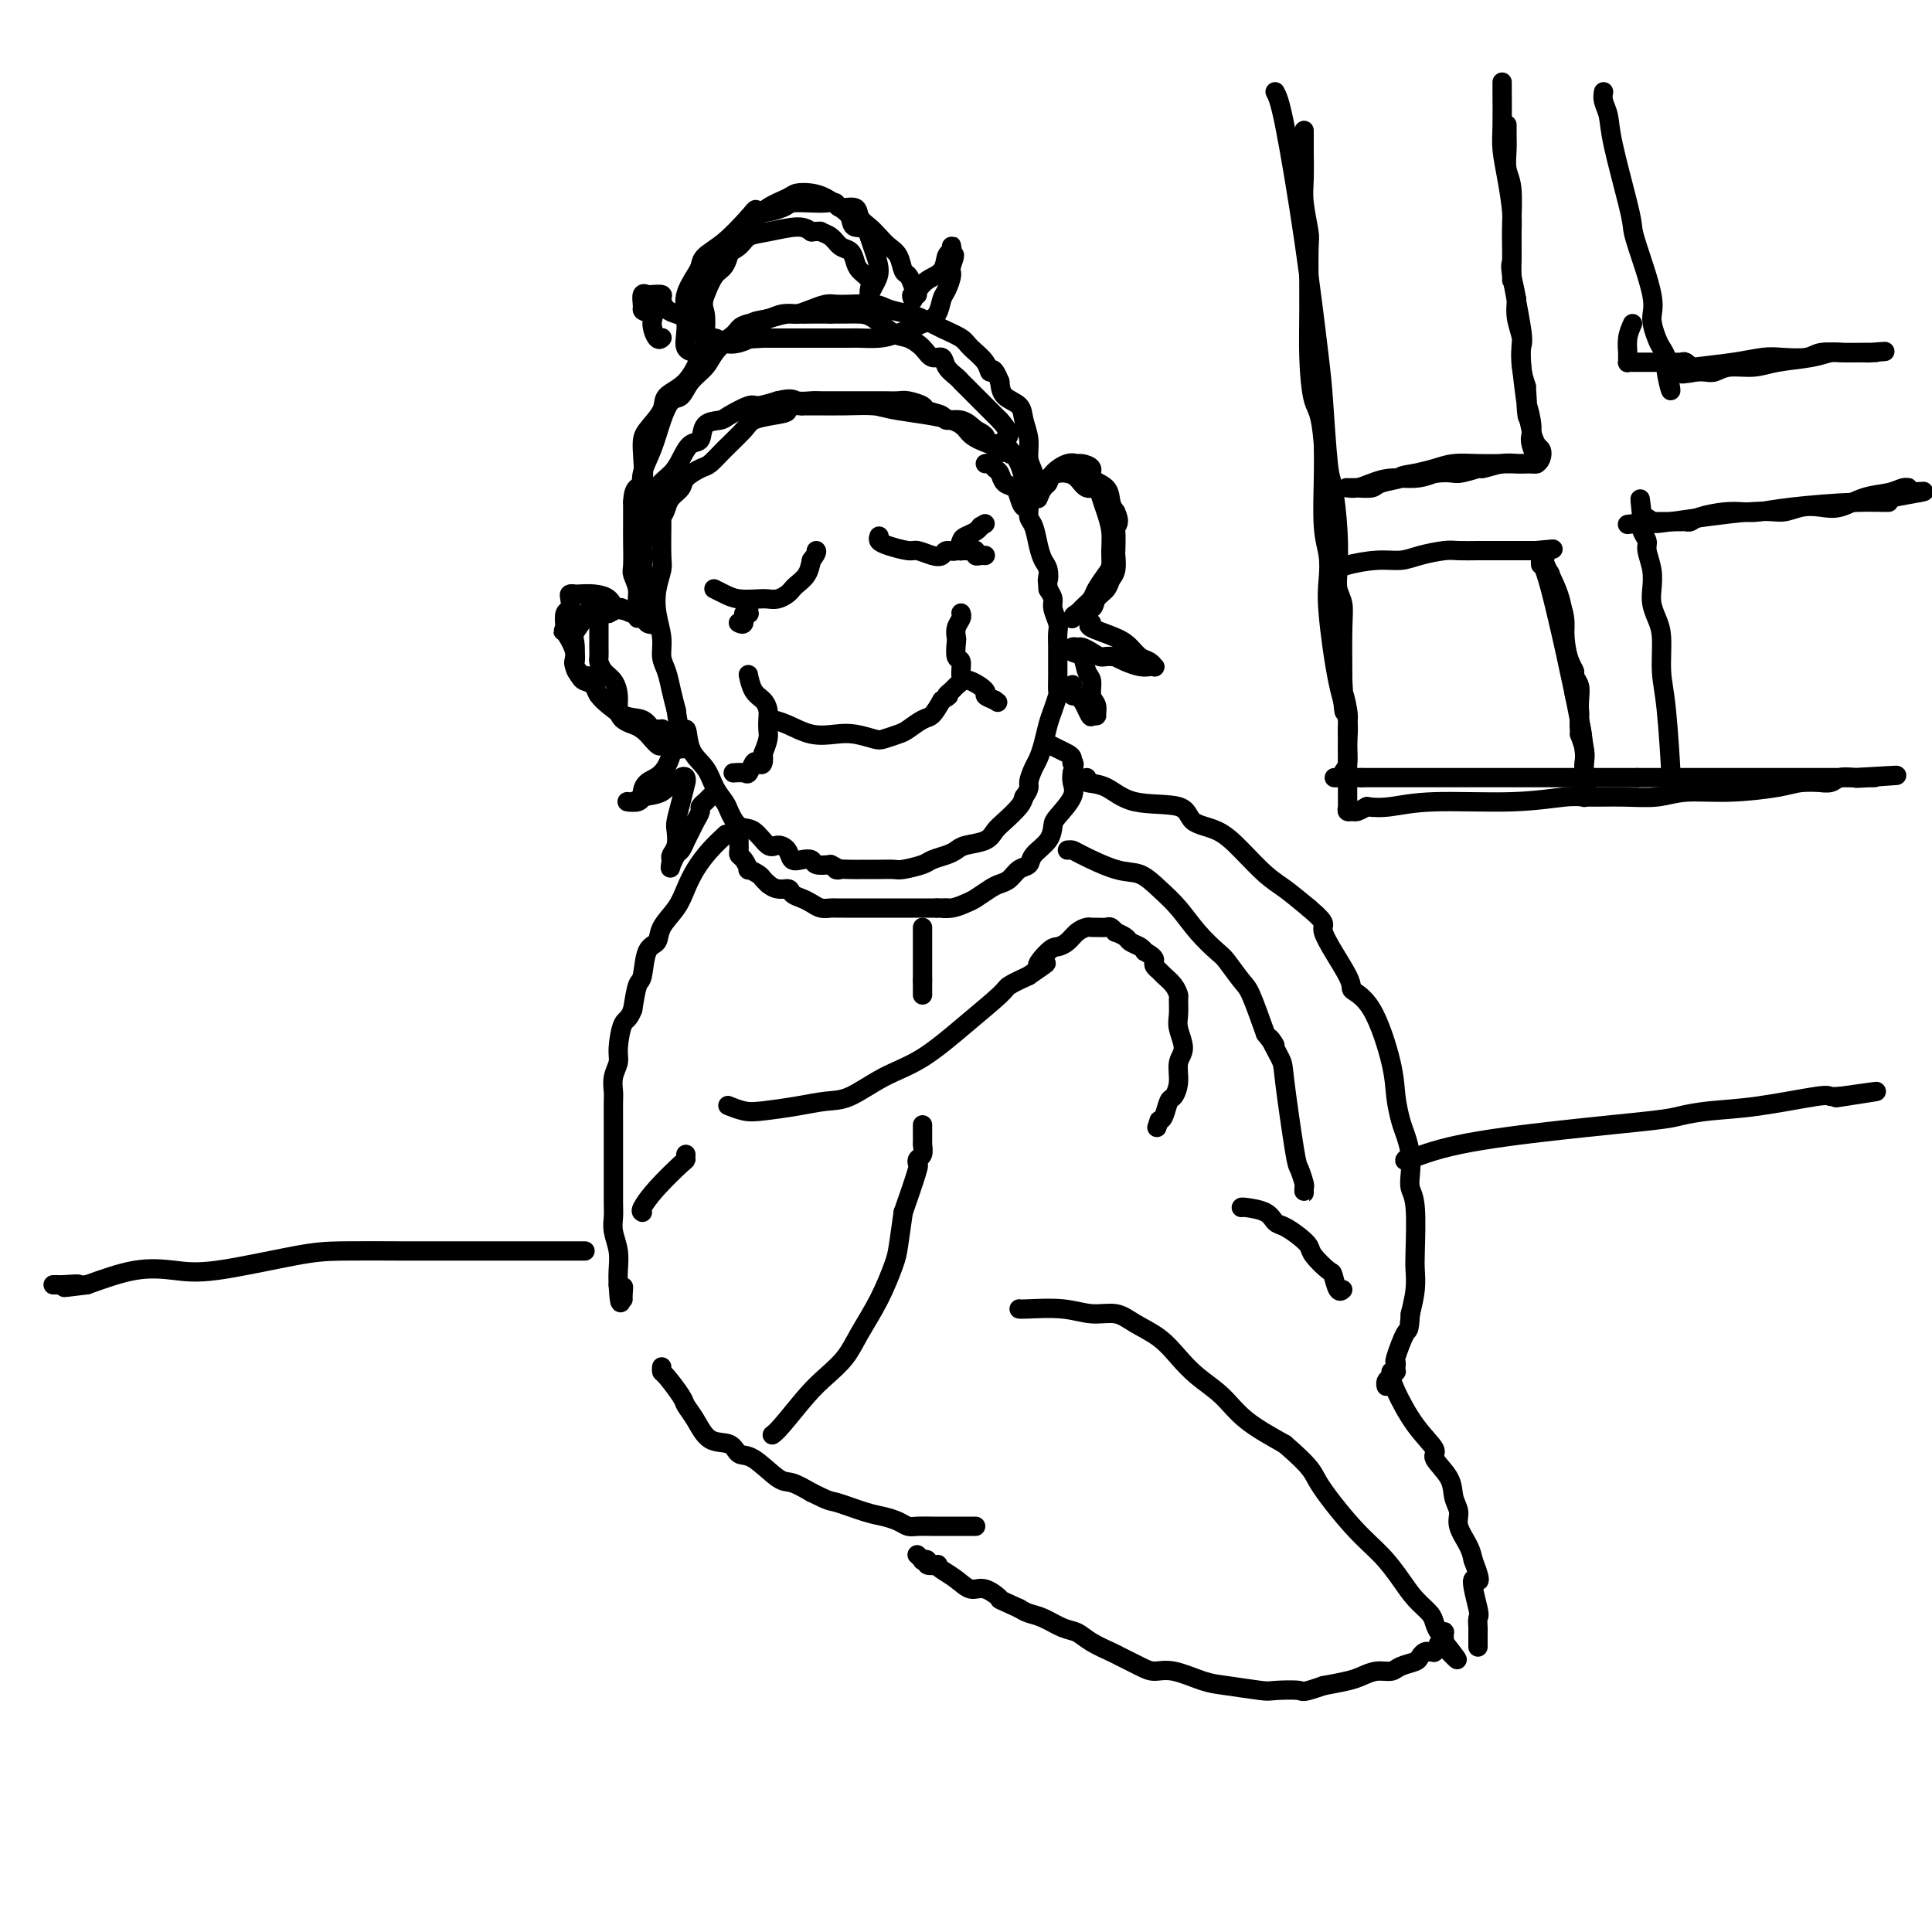 <svg viewBox='0 0 400 400' version='1.1' xmlns='http://www.w3.org/2000/svg' xmlns:xlink='http://www.w3.org/1999/xlink'><g fill='none' stroke='rgb(0,0,0)' stroke-width='4' stroke-linecap='round' stroke-linejoin='round'><path d='M137,107c-0.002,-0.062 -0.004,-0.125 0,0c0.004,0.125 0.014,0.437 0,2c-0.014,1.563 -0.052,4.378 0,6c0.052,1.622 0.195,2.051 0,3c-0.195,0.949 -0.729,2.416 -1,4c-0.271,1.584 -0.280,3.284 0,5c0.280,1.716 0.848,3.449 1,5c0.152,1.551 -0.114,2.921 0,4c0.114,1.079 0.608,1.867 1,3c0.392,1.133 0.684,2.609 1,4c0.316,1.391 0.658,2.695 1,4'/><path d='M140,147c0.899,6.902 1.645,4.157 2,4c0.355,-0.157 0.318,2.274 1,4c0.682,1.726 2.083,2.747 3,4c0.917,1.253 1.351,2.739 2,4c0.649,1.261 1.515,2.297 2,3c0.485,0.703 0.591,1.074 1,2c0.409,0.926 1.122,2.408 2,3c0.878,0.592 1.922,0.296 3,1c1.078,0.704 2.189,2.410 3,3c0.811,0.590 1.321,0.066 2,0c0.679,-0.066 1.528,0.326 2,1c0.472,0.674 0.566,1.631 1,2c0.434,0.369 1.209,0.150 2,0c0.791,-0.150 1.598,-0.233 2,0c0.402,0.233 0.401,0.781 1,1c0.599,0.219 1.800,0.110 3,0'/><path d='M172,179c3.023,1.464 1.079,1.124 1,1c-0.079,-0.124 1.706,-0.032 3,0c1.294,0.032 2.098,0.006 3,0c0.902,-0.006 1.903,0.010 3,0c1.097,-0.010 2.289,-0.044 3,0c0.711,0.044 0.939,0.167 2,0c1.061,-0.167 2.954,-0.622 4,-1c1.046,-0.378 1.246,-0.678 2,-1c0.754,-0.322 2.061,-0.667 3,-1c0.939,-0.333 1.510,-0.654 2,-1c0.490,-0.346 0.898,-0.715 2,-1c1.102,-0.285 2.897,-0.485 4,-1c1.103,-0.515 1.512,-1.344 2,-2c0.488,-0.656 1.054,-1.138 2,-2c0.946,-0.862 2.270,-2.103 3,-3c0.730,-0.897 0.865,-1.448 1,-2'/><path d='M212,165c1.416,-1.913 0.957,-2.196 1,-3c0.043,-0.804 0.589,-2.129 1,-3c0.411,-0.871 0.688,-1.288 1,-2c0.312,-0.712 0.658,-1.719 1,-3c0.342,-1.281 0.680,-2.835 1,-4c0.320,-1.165 0.622,-1.939 1,-3c0.378,-1.061 0.834,-2.408 1,-3c0.166,-0.592 0.044,-0.428 0,-1c-0.044,-0.572 -0.011,-1.881 0,-3c0.011,-1.119 -0.001,-2.047 0,-3c0.001,-0.953 0.015,-1.932 0,-3c-0.015,-1.068 -0.059,-2.225 0,-3c0.059,-0.775 0.222,-1.166 0,-2c-0.222,-0.834 -0.829,-2.109 -1,-3c-0.171,-0.891 0.094,-1.397 0,-2c-0.094,-0.603 -0.547,-1.301 -1,-2'/><path d='M217,122c-0.322,-3.759 -0.128,-2.155 0,-2c0.128,0.155 0.188,-1.137 0,-2c-0.188,-0.863 -0.624,-1.297 -1,-2c-0.376,-0.703 -0.692,-1.675 -1,-3c-0.308,-1.325 -0.608,-3.002 -1,-4c-0.392,-0.998 -0.878,-1.318 -1,-2c-0.122,-0.682 0.118,-1.726 0,-2c-0.118,-0.274 -0.595,0.221 -1,0c-0.405,-0.221 -0.739,-1.158 -1,-2c-0.261,-0.842 -0.451,-1.588 -1,-2c-0.549,-0.412 -1.457,-0.489 -2,-1c-0.543,-0.511 -0.720,-1.457 -1,-2c-0.280,-0.543 -0.663,-0.681 -1,-1c-0.337,-0.319 -0.629,-0.817 -1,-1c-0.371,-0.183 -0.820,-0.052 -1,0c-0.180,0.052 -0.090,0.026 0,0'/><path d='M135,104c-0.035,0.267 -0.070,0.533 0,0c0.070,-0.533 0.247,-1.867 1,-3c0.753,-1.133 2.084,-2.065 3,-3c0.916,-0.935 1.419,-1.872 2,-3c0.581,-1.128 1.242,-2.448 2,-3c0.758,-0.552 1.615,-0.338 2,-1c0.385,-0.662 0.300,-2.201 1,-3c0.700,-0.799 2.185,-0.858 3,-1c0.815,-0.142 0.961,-0.368 2,-1c1.039,-0.632 2.972,-1.670 4,-2c1.028,-0.330 1.151,0.049 2,0c0.849,-0.049 2.425,-0.524 4,-1'/><path d='M161,83c3.065,-0.774 3.229,-0.207 4,0c0.771,0.207 2.149,0.056 3,0c0.851,-0.056 1.177,-0.015 2,0c0.823,0.015 2.145,0.004 3,0c0.855,-0.004 1.244,-0.001 2,0c0.756,0.001 1.878,-0.001 3,0c1.122,0.001 2.245,0.003 3,0c0.755,-0.003 1.142,-0.012 2,0c0.858,0.012 2.188,0.044 3,0c0.812,-0.044 1.105,-0.165 2,0c0.895,0.165 2.392,0.617 3,1c0.608,0.383 0.326,0.696 1,1c0.674,0.304 2.304,0.597 3,1c0.696,0.403 0.457,0.916 1,1c0.543,0.084 1.870,-0.262 3,0c1.130,0.262 2.065,1.131 3,2'/><path d='M202,89c2.818,1.331 1.863,1.660 2,2c0.137,0.340 1.368,0.691 2,1c0.632,0.309 0.667,0.575 1,1c0.333,0.425 0.964,1.008 1,1c0.036,-0.008 -0.522,-0.607 -1,-1c-0.478,-0.393 -0.877,-0.578 -2,-1c-1.123,-0.422 -2.969,-1.080 -4,-2c-1.031,-0.920 -1.245,-2.103 -4,-3c-2.755,-0.897 -8.050,-1.508 -11,-2c-2.950,-0.492 -3.554,-0.864 -5,-1c-1.446,-0.136 -3.736,-0.037 -6,0c-2.264,0.037 -4.504,0.010 -6,0c-1.496,-0.010 -2.248,-0.005 -3,0'/><path d='M166,84c-5.353,-0.287 -3.237,0.496 -3,1c0.237,0.504 -1.407,0.731 -3,1c-1.593,0.269 -3.135,0.582 -4,1c-0.865,0.418 -1.051,0.941 -2,2c-0.949,1.059 -2.659,2.654 -4,4c-1.341,1.346 -2.314,2.444 -3,3c-0.686,0.556 -1.087,0.572 -2,1c-0.913,0.428 -2.338,1.270 -3,2c-0.662,0.730 -0.561,1.348 -1,2c-0.439,0.652 -1.417,1.338 -2,2c-0.583,0.662 -0.769,1.300 -1,2c-0.231,0.700 -0.507,1.461 -1,2c-0.493,0.539 -1.204,0.856 -2,2c-0.796,1.144 -1.676,3.116 -2,4c-0.324,0.884 -0.093,0.681 0,1c0.093,0.319 0.046,1.159 0,2'/><path d='M133,116c-1.392,3.064 -0.373,2.225 0,2c0.373,-0.225 0.100,0.164 0,1c-0.100,0.836 -0.026,2.120 0,3c0.026,0.880 0.003,1.355 0,2c-0.003,0.645 0.014,1.460 0,2c-0.014,0.540 -0.060,0.803 0,1c0.060,0.197 0.226,0.326 0,0c-0.226,-0.326 -0.845,-1.108 -1,-2c-0.155,-0.892 0.155,-1.893 0,-3c-0.155,-1.107 -0.773,-2.319 -1,-3c-0.227,-0.681 -0.061,-0.832 0,-2c0.061,-1.168 0.016,-3.353 0,-5c-0.016,-1.647 -0.005,-2.756 0,-4c0.005,-1.244 0.002,-2.622 0,-4'/><path d='M131,104c0.147,-3.935 1.514,-2.773 2,-4c0.486,-1.227 0.090,-4.843 0,-7c-0.090,-2.157 0.126,-2.854 1,-4c0.874,-1.146 2.406,-2.740 3,-4c0.594,-1.260 0.249,-2.186 1,-3c0.751,-0.814 2.596,-1.517 4,-3c1.404,-1.483 2.366,-3.745 3,-5c0.634,-1.255 0.939,-1.502 2,-2c1.061,-0.498 2.878,-1.248 4,-2c1.122,-0.752 1.550,-1.508 2,-2c0.450,-0.492 0.924,-0.720 2,-1c1.076,-0.280 2.755,-0.611 4,-1c1.245,-0.389 2.055,-0.836 3,-1c0.945,-0.164 2.024,-0.044 3,0c0.976,0.044 1.850,0.013 3,0c1.150,-0.013 2.575,-0.006 4,0'/><path d='M172,65c2.078,0.004 2.275,0.014 3,0c0.725,-0.014 1.980,-0.051 3,0c1.020,0.051 1.806,0.190 3,1c1.194,0.810 2.796,2.293 4,3c1.204,0.707 2.009,0.640 3,1c0.991,0.360 2.167,1.147 3,2c0.833,0.853 1.323,1.773 2,2c0.677,0.227 1.542,-0.239 2,0c0.458,0.239 0.508,1.181 1,2c0.492,0.819 1.426,1.514 2,2c0.574,0.486 0.787,0.763 1,1c0.213,0.237 0.427,0.434 1,1c0.573,0.566 1.504,1.502 2,2c0.496,0.498 0.557,0.557 1,1c0.443,0.443 1.270,1.269 2,2c0.730,0.731 1.365,1.365 2,2'/><path d='M207,87c3.134,3.453 1.471,3.584 1,4c-0.471,0.416 0.252,1.117 1,2c0.748,0.883 1.521,1.950 2,3c0.479,1.050 0.663,2.085 1,3c0.337,0.915 0.826,1.712 1,2c0.174,0.288 0.034,0.068 0,0c-0.034,-0.068 0.040,0.016 0,0c-0.040,-0.016 -0.192,-0.131 0,0c0.192,0.131 0.727,0.510 1,0c0.273,-0.510 0.282,-1.908 0,-3c-0.282,-1.092 -0.857,-1.877 -1,-3c-0.143,-1.123 0.144,-2.583 0,-4c-0.144,-1.417 -0.719,-2.792 -1,-4c-0.281,-1.208 -0.268,-2.248 -1,-3c-0.732,-0.752 -2.209,-1.215 -3,-2c-0.791,-0.785 -0.895,-1.893 -1,-3'/><path d='M207,79c-1.519,-3.777 -1.816,-2.219 -2,-2c-0.184,0.219 -0.255,-0.901 -1,-2c-0.745,-1.099 -2.165,-2.178 -3,-3c-0.835,-0.822 -1.084,-1.386 -2,-2c-0.916,-0.614 -2.497,-1.279 -4,-2c-1.503,-0.721 -2.927,-1.500 -4,-2c-1.073,-0.500 -1.796,-0.722 -3,-1c-1.204,-0.278 -2.888,-0.611 -4,-1c-1.112,-0.389 -1.651,-0.834 -3,-1c-1.349,-0.166 -3.506,-0.055 -5,0c-1.494,0.055 -2.324,0.052 -3,0c-0.676,-0.052 -1.198,-0.155 -2,0c-0.802,0.155 -1.885,0.567 -3,1c-1.115,0.433 -2.262,0.886 -3,1c-0.738,0.114 -1.068,-0.110 -2,0c-0.932,0.110 -2.466,0.555 -4,1'/><path d='M159,66c-3.999,0.652 -2.996,0.783 -3,1c-0.004,0.217 -1.016,0.522 -2,1c-0.984,0.478 -1.940,1.130 -3,2c-1.060,0.870 -2.223,1.957 -3,3c-0.777,1.043 -1.167,2.041 -2,3c-0.833,0.959 -2.110,1.879 -3,3c-0.890,1.121 -1.395,2.442 -2,3c-0.605,0.558 -1.311,0.353 -2,1c-0.689,0.647 -1.362,2.147 -2,4c-0.638,1.853 -1.243,4.060 -2,6c-0.757,1.940 -1.667,3.614 -2,5c-0.333,1.386 -0.089,2.485 0,3c0.089,0.515 0.024,0.446 0,1c-0.024,0.554 -0.007,1.730 0,3c0.007,1.270 0.003,2.635 0,4'/><path d='M133,109c-0.622,4.398 -0.177,4.394 0,5c0.177,0.606 0.086,1.822 0,3c-0.086,1.178 -0.168,2.319 0,3c0.168,0.681 0.587,0.904 1,2c0.413,1.096 0.822,3.066 1,4c0.178,0.934 0.126,0.831 0,1c-0.126,0.169 -0.327,0.610 0,1c0.327,0.390 1.181,0.728 1,1c-0.181,0.272 -1.396,0.479 -2,0c-0.604,-0.479 -0.598,-1.642 -1,-2c-0.402,-0.358 -1.211,0.090 -2,0c-0.789,-0.090 -1.559,-0.716 -2,-1c-0.441,-0.284 -0.555,-0.224 -1,0c-0.445,0.224 -1.223,0.612 -2,1'/><path d='M126,127c-2.000,-0.417 -2.000,-0.458 -2,0c-0.000,0.458 -0.000,1.417 0,2c0.000,0.583 0.000,0.790 0,1c-0.000,0.210 -0.001,0.423 0,1c0.001,0.577 0.002,1.520 0,2c-0.002,0.480 -0.008,0.498 0,1c0.008,0.502 0.031,1.488 0,2c-0.031,0.512 -0.114,0.549 0,1c0.114,0.451 0.425,1.315 1,2c0.575,0.685 1.414,1.192 2,2c0.586,0.808 0.919,1.917 1,3c0.081,1.083 -0.092,2.138 0,3c0.092,0.862 0.447,1.530 1,2c0.553,0.470 1.303,0.742 2,1c0.697,0.258 1.342,0.502 2,1c0.658,0.498 1.329,1.249 2,2'/><path d='M135,153c1.912,2.332 1.693,1.161 2,1c0.307,-0.161 1.139,0.689 2,1c0.861,0.311 1.751,0.083 2,0c0.249,-0.083 -0.143,-0.022 0,0c0.143,0.022 0.822,0.006 1,0c0.178,-0.006 -0.144,-0.002 0,0c0.144,0.002 0.756,0.000 1,0c0.244,-0.000 0.122,-0.000 0,0'/><path d='M215,103c-0.086,0.208 -0.171,0.416 0,0c0.171,-0.416 0.599,-1.456 1,-2c0.401,-0.544 0.774,-0.591 1,-1c0.226,-0.409 0.303,-1.179 1,-2c0.697,-0.821 2.012,-1.692 3,-2c0.988,-0.308 1.648,-0.053 2,0c0.352,0.053 0.395,-0.095 1,0c0.605,0.095 1.773,0.434 2,1c0.227,0.566 -0.485,1.358 0,2c0.485,0.642 2.169,1.134 3,2c0.831,0.866 0.809,2.104 1,3c0.191,0.896 0.596,1.448 1,2'/><path d='M231,106c1.083,2.230 0.291,2.803 0,3c-0.291,0.197 -0.081,0.016 0,1c0.081,0.984 0.034,3.131 0,4c-0.034,0.869 -0.055,0.459 0,1c0.055,0.541 0.185,2.033 0,3c-0.185,0.967 -0.687,1.411 -1,2c-0.313,0.589 -0.438,1.324 -1,2c-0.562,0.676 -1.562,1.291 -2,2c-0.438,0.709 -0.313,1.510 -1,2c-0.687,0.490 -2.185,0.668 -3,1c-0.815,0.332 -0.948,0.818 -1,1c-0.052,0.182 -0.024,0.059 0,0c0.024,-0.059 0.045,-0.054 0,0c-0.045,0.054 -0.156,0.158 0,0c0.156,-0.158 0.578,-0.579 1,-1'/><path d='M223,127c-1.124,1.266 0.067,-0.069 1,-1c0.933,-0.931 1.609,-1.459 2,-2c0.391,-0.541 0.498,-1.095 1,-2c0.502,-0.905 1.400,-2.160 2,-3c0.600,-0.840 0.904,-1.264 1,-2c0.096,-0.736 -0.015,-1.785 0,-3c0.015,-1.215 0.156,-2.597 0,-4c-0.156,-1.403 -0.608,-2.827 -1,-4c-0.392,-1.173 -0.724,-2.093 -1,-3c-0.276,-0.907 -0.496,-1.799 -1,-2c-0.504,-0.201 -1.290,0.288 -2,0c-0.710,-0.288 -1.342,-1.353 -2,-2c-0.658,-0.647 -1.341,-0.874 -2,-1c-0.659,-0.126 -1.293,-0.149 -2,0c-0.707,0.149 -1.488,0.471 -2,1c-0.512,0.529 -0.756,1.264 -1,2'/><path d='M216,101c-1.311,0.311 -1.089,0.089 -1,0c0.089,-0.089 0.044,-0.044 0,0'/><path d='M132,128c0.411,-0.362 0.821,-0.724 0,-1c-0.821,-0.276 -2.874,-0.466 -4,-1c-1.126,-0.534 -1.325,-1.411 -2,-2c-0.675,-0.589 -1.827,-0.888 -3,-1c-1.173,-0.112 -2.366,-0.037 -3,0c-0.634,0.037 -0.710,0.036 -1,0c-0.290,-0.036 -0.796,-0.106 -1,0c-0.204,0.106 -0.106,0.389 0,1c0.106,0.611 0.221,1.549 0,2c-0.221,0.451 -0.777,0.415 -1,1c-0.223,0.585 -0.111,1.793 0,3'/><path d='M117,130c-0.589,1.108 -0.562,0.377 0,1c0.562,0.623 1.660,2.600 2,4c0.340,1.400 -0.078,2.225 0,3c0.078,0.775 0.653,1.501 1,2c0.347,0.499 0.465,0.772 1,1c0.535,0.228 1.488,0.413 2,1c0.512,0.587 0.585,1.576 1,2c0.415,0.424 1.172,0.281 2,1c0.828,0.719 1.728,2.298 3,3c1.272,0.702 2.915,0.527 4,1c1.085,0.473 1.611,1.595 2,2c0.389,0.405 0.640,0.095 1,0c0.360,-0.095 0.828,0.026 1,0c0.172,-0.026 0.046,-0.199 0,0c-0.046,0.199 -0.013,0.771 0,1c0.013,0.229 0.007,0.114 0,0'/><path d='M137,152c2.110,1.741 -0.615,0.594 -2,0c-1.385,-0.594 -1.432,-0.634 -2,-1c-0.568,-0.366 -1.658,-1.059 -3,-2c-1.342,-0.941 -2.936,-2.131 -4,-3c-1.064,-0.869 -1.599,-1.416 -2,-2c-0.401,-0.584 -0.668,-1.205 -1,-2c-0.332,-0.795 -0.730,-1.764 -1,-2c-0.270,-0.236 -0.414,0.261 -1,0c-0.586,-0.261 -1.614,-1.281 -2,-2c-0.386,-0.719 -0.129,-1.138 0,-2c0.129,-0.862 0.129,-2.168 0,-3c-0.129,-0.832 -0.388,-1.190 0,-2c0.388,-0.810 1.424,-2.073 2,-3c0.576,-0.927 0.694,-1.519 1,-2c0.306,-0.481 0.802,-0.852 1,-1c0.198,-0.148 0.099,-0.074 0,0'/><path d='M123,125c0.667,-2.167 0.333,-1.083 0,0'/><path d='M146,74c-0.035,-0.211 -0.070,-0.423 0,-1c0.070,-0.577 0.244,-1.520 0,-3c-0.244,-1.480 -0.907,-3.499 -1,-5c-0.093,-1.501 0.383,-2.486 1,-4c0.617,-1.514 1.376,-3.557 2,-5c0.624,-1.443 1.112,-2.286 2,-3c0.888,-0.714 2.177,-1.299 3,-2c0.823,-0.701 1.179,-1.518 2,-2c0.821,-0.482 2.106,-0.630 4,-1c1.894,-0.370 4.398,-0.963 6,-1c1.602,-0.037 2.301,0.481 3,1'/><path d='M168,48c2.368,-0.185 1.786,-0.149 2,0c0.214,0.149 1.222,0.410 2,1c0.778,0.590 1.326,1.509 2,2c0.674,0.491 1.473,0.555 2,1c0.527,0.445 0.782,1.272 1,2c0.218,0.728 0.398,1.358 1,2c0.602,0.642 1.626,1.296 2,2c0.374,0.704 0.100,1.458 0,2c-0.100,0.542 -0.024,0.872 0,1c0.024,0.128 -0.003,0.055 0,0c0.003,-0.055 0.036,-0.090 0,0c-0.036,0.090 -0.142,0.306 0,0c0.142,-0.306 0.533,-1.134 1,-2c0.467,-0.866 1.010,-1.772 1,-3c-0.010,-1.228 -0.574,-2.780 -1,-4c-0.426,-1.220 -0.713,-2.110 -1,-3'/><path d='M180,49c-0.641,-2.213 -2.243,-1.745 -3,-2c-0.757,-0.255 -0.668,-1.232 -1,-2c-0.332,-0.768 -1.084,-1.328 -2,-2c-0.916,-0.672 -1.995,-1.457 -3,-2c-1.005,-0.543 -1.937,-0.844 -3,-1c-1.063,-0.156 -2.259,-0.168 -3,0c-0.741,0.168 -1.027,0.516 -2,1c-0.973,0.484 -2.633,1.104 -4,2c-1.367,0.896 -2.443,2.069 -3,3c-0.557,0.931 -0.596,1.618 -1,2c-0.404,0.382 -1.172,0.457 -2,1c-0.828,0.543 -1.716,1.554 -2,2c-0.284,0.446 0.037,0.326 0,1c-0.037,0.674 -0.433,2.143 -1,3c-0.567,0.857 -1.305,1.102 -2,2c-0.695,0.898 -1.348,2.449 -2,4'/><path d='M146,61c-0.774,2.223 -0.208,2.781 0,4c0.208,1.219 0.057,3.101 0,4c-0.057,0.899 -0.021,0.816 0,1c0.021,0.184 0.026,0.636 0,1c-0.026,0.364 -0.084,0.639 0,1c0.084,0.361 0.310,0.806 0,1c-0.310,0.194 -1.157,0.135 -2,0c-0.843,-0.135 -1.683,-0.347 -2,-1c-0.317,-0.653 -0.109,-1.746 0,-3c0.109,-1.254 0.121,-2.667 0,-4c-0.121,-1.333 -0.375,-2.585 0,-4c0.375,-1.415 1.380,-2.992 2,-4c0.620,-1.008 0.857,-1.445 1,-2c0.143,-0.555 0.192,-1.226 1,-2c0.808,-0.774 2.374,-1.650 4,-3c1.626,-1.350 3.313,-3.175 5,-5'/><path d='M155,45c2.179,-2.657 1.125,-1.300 2,-1c0.875,0.300 3.678,-0.457 5,-1c1.322,-0.543 1.164,-0.873 2,-1c0.836,-0.127 2.665,-0.050 4,0c1.335,0.050 2.174,0.072 3,0c0.826,-0.072 1.639,-0.238 2,0c0.361,0.238 0.271,0.879 1,1c0.729,0.121 2.278,-0.277 3,0c0.722,0.277 0.617,1.228 1,2c0.383,0.772 1.254,1.366 2,2c0.746,0.634 1.366,1.307 2,2c0.634,0.693 1.283,1.407 2,2c0.717,0.593 1.501,1.066 2,2c0.499,0.934 0.711,2.328 1,3c0.289,0.672 0.654,0.620 1,1c0.346,0.380 0.673,1.190 1,2'/><path d='M189,59c1.856,2.867 0.497,2.033 0,2c-0.497,-0.033 -0.131,0.735 0,1c0.131,0.265 0.026,0.026 0,0c-0.026,-0.026 0.028,0.160 0,0c-0.028,-0.160 -0.138,-0.666 0,-1c0.138,-0.334 0.524,-0.495 1,-1c0.476,-0.505 1.042,-1.354 2,-2c0.958,-0.646 2.309,-1.088 3,-2c0.691,-0.912 0.721,-2.294 1,-3c0.279,-0.706 0.807,-0.736 1,-1c0.193,-0.264 0.052,-0.761 0,-1c-0.052,-0.239 -0.014,-0.218 0,0c0.014,0.218 0.004,0.634 0,1c-0.004,0.366 -0.002,0.683 0,1'/><path d='M197,53c1.225,-1.018 0.288,0.938 0,2c-0.288,1.062 0.073,1.229 0,2c-0.073,0.771 -0.582,2.147 -1,3c-0.418,0.853 -0.747,1.185 -1,2c-0.253,0.815 -0.432,2.113 -1,3c-0.568,0.887 -1.527,1.362 -3,2c-1.473,0.638 -3.459,1.439 -5,2c-1.541,0.561 -2.635,0.882 -4,1c-1.365,0.118 -3.000,0.032 -4,0c-1.000,-0.032 -1.363,-0.008 -2,0c-0.637,0.008 -1.546,0.002 -3,0c-1.454,-0.002 -3.452,-0.001 -5,0c-1.548,0.001 -2.648,0.000 -4,0c-1.352,-0.000 -2.958,-0.000 -4,0c-1.042,0.000 -1.521,0.000 -2,0'/><path d='M158,70c-5.705,0.408 -3.468,-0.071 -3,0c0.468,0.071 -0.833,0.693 -2,1c-1.167,0.307 -2.199,0.300 -3,0c-0.801,-0.300 -1.369,-0.893 -2,-1c-0.631,-0.107 -1.324,0.270 -2,0c-0.676,-0.270 -1.334,-1.189 -2,-2c-0.666,-0.811 -1.339,-1.513 -2,-2c-0.661,-0.487 -1.308,-0.757 -2,-1c-0.692,-0.243 -1.428,-0.457 -2,-1c-0.572,-0.543 -0.980,-1.415 -1,-2c-0.020,-0.585 0.348,-0.882 0,-1c-0.348,-0.118 -1.414,-0.056 -2,0c-0.586,0.056 -0.693,0.108 -1,0c-0.307,-0.108 -0.813,-0.375 -1,0c-0.187,0.375 -0.053,1.393 0,2c0.053,0.607 0.027,0.804 0,1'/><path d='M133,64c-0.154,0.618 1.461,0.663 2,1c0.539,0.337 0.001,0.966 0,2c-0.001,1.034 0.536,2.473 1,3c0.464,0.527 0.856,0.142 1,0c0.144,-0.142 0.041,-0.041 0,0c-0.041,0.041 -0.021,0.020 0,0'/><path d='M140,154c-0.461,-0.117 -0.922,-0.235 -1,0c-0.078,0.235 0.228,0.822 0,2c-0.228,1.178 -0.991,2.946 -2,4c-1.009,1.054 -2.264,1.393 -3,2c-0.736,0.607 -0.954,1.483 -1,2c-0.046,0.517 0.078,0.674 0,1c-0.078,0.326 -0.358,0.820 -1,1c-0.642,0.180 -1.644,0.045 -2,0c-0.356,-0.045 -0.064,-0.002 0,0c0.064,0.002 -0.098,-0.038 0,0c0.098,0.038 0.457,0.154 1,0c0.543,-0.154 1.272,-0.577 2,-1'/><path d='M133,165c1.262,-0.256 2.916,-0.395 4,-1c1.084,-0.605 1.597,-1.674 2,-2c0.403,-0.326 0.697,0.092 1,0c0.303,-0.092 0.614,-0.693 1,-1c0.386,-0.307 0.846,-0.321 1,0c0.154,0.321 0.003,0.977 0,1c-0.003,0.023 0.144,-0.587 0,0c-0.144,0.587 -0.578,2.370 -1,4c-0.422,1.630 -0.831,3.105 -1,4c-0.169,0.895 -0.097,1.209 0,2c0.097,0.791 0.218,2.059 0,3c-0.218,0.941 -0.777,1.555 -1,2c-0.223,0.445 -0.112,0.723 0,1'/><path d='M139,178c-0.451,2.826 -0.079,1.392 0,1c0.079,-0.392 -0.133,0.257 0,0c0.133,-0.257 0.613,-1.419 1,-2c0.387,-0.581 0.682,-0.579 1,-1c0.318,-0.421 0.658,-1.264 1,-2c0.342,-0.736 0.684,-1.364 1,-2c0.316,-0.636 0.605,-1.280 1,-2c0.395,-0.720 0.894,-1.517 1,-2c0.106,-0.483 -0.182,-0.651 0,-1c0.182,-0.349 0.832,-0.877 1,-1c0.168,-0.123 -0.147,0.159 0,0c0.147,-0.159 0.756,-0.760 1,-1c0.244,-0.240 0.122,-0.120 0,0'/><path d='M226,129c-0.488,0.242 -0.975,0.484 0,1c0.975,0.516 3.414,1.305 5,2c1.586,0.695 2.321,1.297 3,2c0.679,0.703 1.304,1.509 2,2c0.696,0.491 1.464,0.668 2,1c0.536,0.332 0.842,0.818 1,1c0.158,0.182 0.169,0.060 0,0c-0.169,-0.060 -0.520,-0.057 -1,0c-0.480,0.057 -1.091,0.169 -2,0c-0.909,-0.169 -2.117,-0.620 -3,-1c-0.883,-0.380 -1.442,-0.690 -2,-1'/><path d='M231,136c-1.825,-0.265 -2.387,0.072 -3,0c-0.613,-0.072 -1.276,-0.552 -2,-1c-0.724,-0.448 -1.508,-0.865 -2,-1c-0.492,-0.135 -0.693,0.012 -1,0c-0.307,-0.012 -0.719,-0.184 -1,0c-0.281,0.184 -0.430,0.725 0,1c0.430,0.275 1.440,0.286 2,1c0.560,0.714 0.672,2.132 1,3c0.328,0.868 0.873,1.185 1,2c0.127,0.815 -0.165,2.127 0,3c0.165,0.873 0.786,1.306 1,2c0.214,0.694 0.019,1.648 0,2c-0.019,0.352 0.137,0.100 0,0c-0.137,-0.100 -0.569,-0.050 -1,0'/><path d='M226,148c-0.022,1.515 -1.078,-1.697 -2,-3c-0.922,-1.303 -1.710,-0.697 -2,-1c-0.290,-0.303 -0.083,-1.515 0,-2c0.083,-0.485 0.041,-0.242 0,0'/><path d='M155,140c-0.061,-0.292 -0.121,-0.584 0,0c0.121,0.584 0.425,2.043 1,3c0.575,0.957 1.423,1.410 2,2c0.577,0.590 0.884,1.315 1,2c0.116,0.685 0.041,1.328 0,2c-0.041,0.672 -0.050,1.373 0,2c0.050,0.627 0.157,1.179 0,2c-0.157,0.821 -0.579,1.910 -1,3'/><path d='M158,156c0.284,2.961 -0.506,2.363 -1,2c-0.494,-0.363 -0.693,-0.489 -1,0c-0.307,0.489 -0.723,1.595 -1,2c-0.277,0.405 -0.414,0.108 -1,0c-0.586,-0.108 -1.619,-0.029 -2,0c-0.381,0.029 -0.109,0.008 0,0c0.109,-0.008 0.054,-0.004 0,0'/><path d='M199,127c-0.030,-0.068 -0.060,-0.137 0,0c0.060,0.137 0.211,0.478 0,1c-0.211,0.522 -0.785,1.223 -1,2c-0.215,0.777 -0.073,1.631 0,2c0.073,0.369 0.077,0.255 0,1c-0.077,0.745 -0.233,2.350 0,3c0.233,0.650 0.856,0.345 1,1c0.144,0.655 -0.191,2.269 0,3c0.191,0.731 0.907,0.577 2,1c1.093,0.423 2.564,1.422 3,2c0.436,0.578 -0.161,0.737 0,1c0.161,0.263 1.081,0.632 2,1'/><path d='M206,145c1.089,0.778 0.311,0.222 0,0c-0.311,-0.222 -0.156,-0.111 0,0'/><path d='M160,149c-0.222,-0.053 -0.444,-0.106 0,0c0.444,0.106 1.555,0.372 3,1c1.445,0.628 3.226,1.619 5,2c1.774,0.381 3.543,0.151 5,0c1.457,-0.151 2.602,-0.224 4,0c1.398,0.224 3.050,0.747 4,1c0.950,0.253 1.199,0.238 2,0c0.801,-0.238 2.154,-0.699 3,-1c0.846,-0.301 1.186,-0.441 2,-1c0.814,-0.559 2.104,-1.535 3,-2c0.896,-0.465 1.399,-0.419 2,-1c0.601,-0.581 1.301,-1.791 2,-3'/><path d='M195,145c2.344,-1.416 1.202,-0.958 1,-1c-0.202,-0.042 0.534,-0.586 1,-1c0.466,-0.414 0.661,-0.699 1,-1c0.339,-0.301 0.823,-0.617 1,-1c0.177,-0.383 0.048,-0.834 0,-1c-0.048,-0.166 -0.014,-0.047 0,0c0.014,0.047 0.007,0.024 0,0'/><path d='M148,122c-0.165,-0.083 -0.329,-0.166 0,0c0.329,0.166 1.152,0.581 2,1c0.848,0.419 1.722,0.841 3,1c1.278,0.159 2.958,0.053 4,0c1.042,-0.053 1.444,-0.055 2,0c0.556,0.055 1.266,0.167 2,0c0.734,-0.167 1.492,-0.614 2,-1c0.508,-0.386 0.765,-0.712 1,-1c0.235,-0.288 0.448,-0.539 1,-1c0.552,-0.461 1.443,-1.132 2,-2c0.557,-0.868 0.778,-1.934 1,-3'/><path d='M168,116c1.311,-1.689 1.089,-1.911 1,-2c-0.089,-0.089 -0.044,-0.044 0,0'/><path d='M182,111c-0.116,0.342 -0.232,0.683 0,1c0.232,0.317 0.812,0.608 2,1c1.188,0.392 2.986,0.885 4,1c1.014,0.115 1.245,-0.150 2,0c0.755,0.150 2.034,0.713 3,1c0.966,0.287 1.620,0.298 2,0c0.380,-0.298 0.487,-0.906 1,-1c0.513,-0.094 1.433,0.326 2,0c0.567,-0.326 0.781,-1.397 1,-2c0.219,-0.603 0.444,-0.739 1,-1c0.556,-0.261 1.445,-0.646 2,-1c0.555,-0.354 0.778,-0.677 1,-1'/><path d='M203,109c1.667,-1.000 0.833,-0.500 0,0'/><path d='M155,125c0.001,-0.083 0.001,-0.165 0,0c-0.001,0.165 -0.004,0.578 0,1c0.004,0.422 0.016,0.853 0,1c-0.016,0.147 -0.061,0.011 0,0c0.061,-0.011 0.226,0.102 0,0c-0.226,-0.102 -0.844,-0.419 -1,0c-0.156,0.419 0.150,1.574 0,2c-0.150,0.426 -0.757,0.122 -1,0c-0.243,-0.122 -0.121,-0.061 0,0'/><path d='M199,113c0.052,0.425 0.104,0.850 0,1c-0.104,0.150 -0.365,0.026 0,0c0.365,-0.026 1.355,0.046 2,0c0.645,-0.046 0.943,-0.208 1,0c0.057,0.208 -0.128,0.788 0,1c0.128,0.212 0.571,0.057 1,0c0.429,-0.057 0.846,-0.015 1,0c0.154,0.015 0.044,0.004 0,0c-0.044,-0.004 -0.022,-0.002 0,0'/><path d='M153,174c0.002,0.446 0.003,0.892 0,1c-0.003,0.108 -0.011,-0.121 0,0c0.011,0.121 0.040,0.592 0,1c-0.040,0.408 -0.147,0.753 0,1c0.147,0.247 0.550,0.395 1,1c0.450,0.605 0.946,1.668 1,2c0.054,0.332 -0.336,-0.066 0,0c0.336,0.066 1.398,0.595 2,1c0.602,0.405 0.743,0.687 1,1c0.257,0.313 0.628,0.656 1,1'/><path d='M159,183c1.799,1.571 3.297,0.999 4,1c0.703,0.001 0.612,0.575 1,1c0.388,0.425 1.255,0.702 2,1c0.745,0.298 1.368,0.616 2,1c0.632,0.384 1.273,0.835 2,1c0.727,0.165 1.540,0.044 2,0c0.460,-0.044 0.569,-0.012 1,0c0.431,0.012 1.186,0.003 2,0c0.814,-0.003 1.687,-0.001 2,0c0.313,0.001 0.065,0.000 0,0c-0.065,-0.000 0.055,-0.000 1,0c0.945,0.000 2.717,0.000 4,0c1.283,-0.000 2.076,-0.000 3,0c0.924,0.000 1.980,0.000 3,0c1.020,-0.000 2.006,-0.000 3,0c0.994,0.000 1.997,0.000 3,0'/><path d='M194,188c3.861,-0.014 1.514,-0.049 1,0c-0.514,0.049 0.807,0.182 2,0c1.193,-0.182 2.259,-0.678 3,-1c0.741,-0.322 1.157,-0.472 2,-1c0.843,-0.528 2.114,-1.436 3,-2c0.886,-0.564 1.387,-0.783 2,-1c0.613,-0.217 1.337,-0.431 2,-1c0.663,-0.569 1.263,-1.494 2,-2c0.737,-0.506 1.610,-0.595 2,-1c0.390,-0.405 0.298,-1.126 1,-2c0.702,-0.874 2.198,-1.900 3,-3c0.802,-1.100 0.908,-2.273 1,-3c0.092,-0.727 0.169,-1.009 1,-2c0.831,-0.991 2.416,-2.690 3,-4c0.584,-1.310 0.167,-2.231 0,-3c-0.167,-0.769 -0.083,-1.384 0,-2'/><path d='M222,160c0.764,-2.571 0.173,-1.999 0,-2c-0.173,-0.001 0.073,-0.575 0,-1c-0.073,-0.425 -0.464,-0.702 -1,-1c-0.536,-0.298 -1.216,-0.616 -2,-1c-0.784,-0.384 -1.673,-0.834 -2,-1c-0.327,-0.166 -0.094,-0.047 0,0c0.094,0.047 0.047,0.024 0,0'/><path d='M150,173c0.262,-0.244 0.525,-0.488 0,0c-0.525,0.488 -1.836,1.709 -3,3c-1.164,1.291 -2.181,2.654 -3,4c-0.819,1.346 -1.442,2.675 -2,4c-0.558,1.325 -1.053,2.646 -2,4c-0.947,1.354 -2.348,2.741 -3,4c-0.652,1.259 -0.556,2.390 -1,3c-0.444,0.610 -1.428,0.700 -2,2c-0.572,1.300 -0.731,3.812 -1,5c-0.269,1.188 -0.648,1.054 -1,2c-0.352,0.946 -0.676,2.973 -1,5'/><path d='M131,209c-0.852,2.271 -1.482,1.950 -2,3c-0.518,1.050 -0.923,3.473 -1,5c-0.077,1.527 0.176,2.160 0,3c-0.176,0.840 -0.779,1.888 -1,3c-0.221,1.112 -0.059,2.289 0,3c0.059,0.711 0.016,0.955 0,2c-0.016,1.045 -0.004,2.891 0,4c0.004,1.109 0.001,1.479 0,3c-0.001,1.521 -0.001,4.191 0,6c0.001,1.809 0.004,2.755 0,4c-0.004,1.245 -0.015,2.787 0,4c0.015,1.213 0.057,2.096 0,3c-0.057,0.904 -0.211,1.830 0,3c0.211,1.170 0.788,2.584 1,4c0.212,1.416 0.061,2.833 0,4c-0.061,1.167 -0.030,2.083 0,3'/><path d='M128,266c0.381,6.834 0.834,2.420 1,1c0.166,-1.420 0.044,0.156 0,1c-0.044,0.844 -0.012,0.958 0,1c0.012,0.042 0.003,0.012 0,0c-0.003,-0.012 -0.002,-0.006 0,0'/><path d='M151,229c-0.264,-0.107 -0.529,-0.214 0,0c0.529,0.214 1.850,0.751 3,1c1.150,0.249 2.128,0.212 4,0c1.872,-0.212 4.636,-0.598 7,-1c2.364,-0.402 4.327,-0.818 6,-1c1.673,-0.182 3.054,-0.129 5,-1c1.946,-0.871 4.455,-2.666 7,-4c2.545,-1.334 5.124,-2.205 8,-4c2.876,-1.795 6.049,-4.512 9,-7c2.951,-2.488 5.679,-4.747 7,-6c1.321,-1.253 1.235,-1.501 2,-2c0.765,-0.499 2.383,-1.250 4,-2'/><path d='M213,202c6.081,-4.152 2.784,-2.033 2,-2c-0.784,0.033 0.945,-2.019 2,-3c1.055,-0.981 1.435,-0.890 2,-1c0.565,-0.110 1.316,-0.422 2,-1c0.684,-0.578 1.300,-1.423 2,-2c0.700,-0.577 1.482,-0.888 2,-1c0.518,-0.112 0.770,-0.026 1,0c0.230,0.026 0.438,-0.008 1,0c0.562,0.008 1.478,0.058 2,0c0.522,-0.058 0.650,-0.223 1,0c0.350,0.223 0.924,0.833 1,1c0.076,0.167 -0.344,-0.110 0,0c0.344,0.110 1.453,0.607 2,1c0.547,0.393 0.532,0.683 1,1c0.468,0.317 1.419,0.662 2,1c0.581,0.338 0.790,0.669 1,1'/><path d='M237,197c2.169,1.179 2.090,1.628 2,2c-0.090,0.372 -0.192,0.667 0,1c0.192,0.333 0.678,0.703 1,1c0.322,0.297 0.479,0.519 1,1c0.521,0.481 1.406,1.219 2,2c0.594,0.781 0.896,1.606 1,2c0.104,0.394 0.010,0.359 0,1c-0.010,0.641 0.065,1.960 0,3c-0.065,1.040 -0.269,1.803 0,3c0.269,1.197 1.011,2.830 1,4c-0.011,1.170 -0.777,1.879 -1,3c-0.223,1.121 0.095,2.654 0,4c-0.095,1.346 -0.603,2.505 -1,3c-0.397,0.495 -0.684,0.326 -1,1c-0.316,0.674 -0.662,2.193 -1,3c-0.338,0.807 -0.669,0.904 -1,1'/><path d='M240,232c-0.833,2.500 -0.417,1.250 0,0'/><path d='M225,161c-0.340,0.398 -0.680,0.796 0,1c0.680,0.204 2.379,0.213 4,1c1.621,0.787 3.163,2.351 6,3c2.837,0.649 6.968,0.383 9,1c2.032,0.617 1.963,2.117 3,3c1.037,0.883 3.178,1.148 5,2c1.822,0.852 3.323,2.290 5,4c1.677,1.710 3.528,3.691 5,5c1.472,1.309 2.563,1.945 4,3c1.437,1.055 3.218,2.527 5,4'/><path d='M271,188c4.556,3.877 2.447,3.071 3,5c0.553,1.929 3.769,6.594 5,9c1.231,2.406 0.476,2.552 1,3c0.524,0.448 2.325,1.196 4,4c1.675,2.804 3.223,7.663 4,11c0.777,3.337 0.783,5.152 1,7c0.217,1.848 0.646,3.730 1,5c0.354,1.270 0.635,1.927 1,3c0.365,1.073 0.816,2.563 1,4c0.184,1.437 0.102,2.820 0,4c-0.102,1.180 -0.223,2.155 0,3c0.223,0.845 0.789,1.558 1,4c0.211,2.442 0.067,6.613 0,9c-0.067,2.387 -0.056,2.989 0,4c0.056,1.011 0.159,2.432 0,4c-0.159,1.568 -0.579,3.284 -1,5'/><path d='M292,272c-0.260,4.019 -0.410,3.067 -1,4c-0.590,0.933 -1.622,3.752 -2,5c-0.378,1.248 -0.104,0.926 0,1c0.104,0.074 0.038,0.544 0,1c-0.038,0.456 -0.049,0.896 0,1c0.049,0.104 0.157,-0.130 0,0c-0.157,0.130 -0.578,0.622 -1,1c-0.422,0.378 -0.844,0.640 -1,1c-0.156,0.360 -0.044,0.817 0,1c0.044,0.183 0.022,0.091 0,0'/><path d='M137,283c-0.027,0.419 -0.054,0.838 0,1c0.054,0.162 0.190,0.068 1,1c0.810,0.932 2.293,2.889 3,4c0.707,1.111 0.636,1.377 1,2c0.364,0.623 1.162,1.603 2,3c0.838,1.397 1.716,3.212 3,4c1.284,0.788 2.976,0.549 4,1c1.024,0.451 1.382,1.590 2,2c0.618,0.410 1.495,0.089 3,1c1.505,0.911 3.636,3.053 5,4c1.364,0.947 1.961,0.699 3,1c1.039,0.301 2.519,1.150 4,2'/><path d='M168,309c4.071,2.046 3.748,1.662 5,2c1.252,0.338 4.077,1.397 6,2c1.923,0.603 2.942,0.750 4,1c1.058,0.250 2.155,0.603 3,1c0.845,0.397 1.439,0.838 2,1c0.561,0.162 1.091,0.043 2,0c0.909,-0.043 2.198,-0.012 3,0c0.802,0.012 1.119,0.003 2,0c0.881,-0.003 2.327,-0.001 3,0c0.673,0.001 0.573,0.000 1,0c0.427,-0.000 1.383,-0.000 2,0c0.617,0.000 0.897,0.000 1,0c0.103,-0.000 0.029,-0.000 0,0c-0.029,0.000 -0.015,0.000 0,0'/><path d='M211,271c0.200,0.033 0.401,0.067 2,0c1.599,-0.067 4.598,-0.234 7,0c2.402,0.234 4.207,0.869 6,1c1.793,0.131 3.573,-0.244 5,0c1.427,0.244 2.499,1.106 4,2c1.501,0.894 3.430,1.820 5,3c1.570,1.180 2.780,2.615 4,4c1.220,1.385 2.451,2.722 4,4c1.549,1.278 3.417,2.498 5,4c1.583,1.502 2.881,3.286 5,5c2.119,1.714 5.060,3.357 8,5'/><path d='M266,299c6.039,5.213 5.637,5.745 7,8c1.363,2.255 4.491,6.232 7,9c2.509,2.768 4.398,4.327 6,6c1.602,1.673 2.915,3.461 4,5c1.085,1.539 1.941,2.829 3,4c1.059,1.171 2.322,2.222 3,3c0.678,0.778 0.770,1.284 1,2c0.230,0.716 0.598,1.641 1,2c0.402,0.359 0.840,0.153 1,0c0.160,-0.153 0.043,-0.251 0,0c-0.043,0.251 -0.011,0.852 0,1c0.011,0.148 0.003,-0.156 0,0c-0.003,0.156 -0.001,0.773 0,1c0.001,0.227 0.000,0.065 0,0c-0.000,-0.065 -0.000,-0.032 0,0'/><path d='M299,340c5.170,6.565 1.595,2.477 0,1c-1.595,-1.477 -1.211,-0.343 -1,0c0.211,0.343 0.250,-0.104 0,0c-0.250,0.104 -0.788,0.759 -1,1c-0.212,0.241 -0.099,0.068 0,0c0.099,-0.068 0.183,-0.029 0,0c-0.183,0.029 -0.633,0.049 -1,0c-0.367,-0.049 -0.650,-0.167 -1,0c-0.350,0.167 -0.768,0.618 -1,1c-0.232,0.382 -0.278,0.694 -1,1c-0.722,0.306 -2.120,0.607 -3,1c-0.880,0.393 -1.241,0.879 -2,1c-0.759,0.121 -1.915,-0.122 -3,0c-1.085,0.122 -2.100,0.610 -3,1c-0.900,0.390 -1.686,0.683 -3,1c-1.314,0.317 -3.157,0.659 -5,1'/><path d='M274,349c-4.719,1.623 -4.017,1.179 -5,1c-0.983,-0.179 -3.652,-0.094 -5,0c-1.348,0.094 -1.376,0.198 -3,0c-1.624,-0.198 -4.845,-0.696 -7,-1c-2.155,-0.304 -3.243,-0.414 -5,-1c-1.757,-0.586 -4.184,-1.648 -6,-2c-1.816,-0.352 -3.021,0.005 -4,0c-0.979,-0.005 -1.732,-0.373 -3,-1c-1.268,-0.627 -3.052,-1.515 -4,-2c-0.948,-0.485 -1.062,-0.567 -2,-1c-0.938,-0.433 -2.702,-1.215 -4,-2c-1.298,-0.785 -2.130,-1.572 -3,-2c-0.870,-0.428 -1.780,-0.496 -3,-1c-1.220,-0.504 -2.752,-1.443 -4,-2c-1.248,-0.557 -2.214,-0.730 -3,-1c-0.786,-0.270 -1.393,-0.635 -2,-1'/><path d='M211,333c-5.094,-2.336 -3.830,-1.676 -4,-2c-0.170,-0.324 -1.773,-1.632 -3,-2c-1.227,-0.368 -2.078,0.202 -3,0c-0.922,-0.202 -1.915,-1.178 -3,-2c-1.085,-0.822 -2.261,-1.492 -3,-2c-0.739,-0.508 -1.039,-0.854 -1,-1c0.039,-0.146 0.418,-0.091 0,0c-0.418,0.091 -1.632,0.217 -2,0c-0.368,-0.217 0.111,-0.776 0,-1c-0.111,-0.224 -0.813,-0.112 -1,0c-0.187,0.112 0.142,0.222 0,0c-0.142,-0.222 -0.755,-0.778 -1,-1c-0.245,-0.222 -0.123,-0.111 0,0'/><path d='M288,284c-0.026,0.257 -0.052,0.514 0,1c0.052,0.486 0.182,1.200 1,3c0.818,1.800 2.323,4.687 4,7c1.677,2.313 3.525,4.051 4,5c0.475,0.949 -0.425,1.110 0,2c0.425,0.890 2.173,2.510 3,4c0.827,1.490 0.733,2.849 1,4c0.267,1.151 0.896,2.092 1,3c0.104,0.908 -0.318,1.783 0,3c0.318,1.217 1.377,2.776 2,4c0.623,1.224 0.812,2.112 1,3'/><path d='M305,323c2.569,6.600 0.492,3.599 0,4c-0.492,0.401 0.600,4.202 1,6c0.400,1.798 0.107,1.591 0,2c-0.107,0.409 -0.029,1.433 0,2c0.029,0.567 0.008,0.678 0,1c-0.008,0.322 -0.002,0.857 0,1c0.002,0.143 0.001,-0.105 0,0c-0.001,0.105 -0.000,0.564 0,1c0.000,0.436 0.000,0.848 0,1c-0.000,0.152 -0.000,0.043 0,0c0.000,-0.043 0.000,-0.022 0,0'/><path d='M257,250c0.019,-0.057 0.039,-0.115 1,0c0.961,0.115 2.864,0.401 4,1c1.136,0.599 1.507,1.510 2,2c0.493,0.490 1.109,0.559 2,1c0.891,0.441 2.056,1.254 3,2c0.944,0.746 1.667,1.427 2,2c0.333,0.573 0.275,1.040 1,2c0.725,0.960 2.233,2.415 3,3c0.767,0.585 0.793,0.301 1,1c0.207,0.699 0.594,2.380 1,3c0.406,0.620 0.830,0.177 1,0c0.170,-0.177 0.085,-0.089 0,0'/><path d='M160,297c-0.100,0.070 -0.200,0.141 0,0c0.200,-0.141 0.699,-0.492 2,-2c1.301,-1.508 3.405,-4.172 5,-6c1.595,-1.828 2.683,-2.822 4,-4c1.317,-1.178 2.864,-2.542 4,-4c1.136,-1.458 1.863,-3.009 3,-5c1.137,-1.991 2.686,-4.420 4,-7c1.314,-2.580 2.392,-5.310 3,-7c0.608,-1.690 0.745,-2.340 1,-4c0.255,-1.660 0.627,-4.330 1,-7'/><path d='M187,251c2.067,-5.860 2.736,-8.008 3,-9c0.264,-0.992 0.123,-0.826 0,-1c-0.123,-0.174 -0.229,-0.688 0,-1c0.229,-0.312 0.793,-0.423 1,-1c0.207,-0.577 0.055,-1.620 0,-2c-0.055,-0.380 -0.015,-0.095 0,0c0.015,0.095 0.004,0.002 0,0c-0.004,-0.002 -0.001,0.087 0,0c0.001,-0.087 0.000,-0.349 0,-1c-0.000,-0.651 -0.000,-1.691 0,-2c0.000,-0.309 0.000,0.113 0,0c-0.000,-0.113 -0.000,-0.761 0,-1c0.000,-0.239 0.000,-0.068 0,0c-0.000,0.068 -0.000,0.034 0,0'/><path d='M191,206c0.000,-0.445 0.000,-0.890 0,-1c0.000,-0.110 0.000,0.115 0,0c0.000,-0.115 0.000,-0.569 0,-1c0.000,-0.431 0.000,-0.837 0,-1c0.000,-0.163 0.000,-0.081 0,0'/><path d='M191,203c0.000,-0.623 0.000,-0.681 0,-1c0.000,-0.319 0.000,-0.897 0,-1c0.000,-0.103 0.000,0.271 0,0c0.000,-0.271 0.000,-1.186 0,-2c0.000,-0.814 0.000,-1.527 0,-2c0.000,-0.473 0.000,-0.705 0,-1c0.000,-0.295 0.000,-0.654 0,-1c0.000,-0.346 0.000,-0.680 0,-1c0.000,-0.320 0.000,-0.624 0,-1c0.000,-0.376 0.000,-0.822 0,-1c0.000,-0.178 0.000,-0.089 0,0'/><path d='M221,176c0.375,-0.026 0.750,-0.051 1,0c0.250,0.051 0.377,0.179 2,1c1.623,0.821 4.744,2.337 7,3c2.256,0.663 3.648,0.475 5,1c1.352,0.525 2.665,1.762 4,3c1.335,1.238 2.693,2.475 4,4c1.307,1.525 2.562,3.338 4,5c1.438,1.662 3.059,3.172 4,4c0.941,0.828 1.201,0.975 2,2c0.799,1.025 2.138,2.930 3,4c0.862,1.070 1.246,1.306 2,3c0.754,1.694 1.877,4.847 3,8'/><path d='M262,214c3.517,4.649 1.309,1.271 1,1c-0.309,-0.271 1.280,2.565 2,4c0.720,1.435 0.571,1.469 1,5c0.429,3.531 1.435,10.559 2,14c0.565,3.441 0.687,3.297 1,4c0.313,0.703 0.816,2.255 1,3c0.184,0.745 0.049,0.684 0,1c-0.049,0.316 -0.013,1.008 0,1c0.013,-0.008 0.004,-0.717 0,-1c-0.004,-0.283 -0.002,-0.142 0,0'/><path d='M133,251c-0.196,-0.115 -0.392,-0.231 0,-1c0.392,-0.769 1.373,-2.192 3,-4c1.627,-1.808 3.900,-4.000 5,-5c1.100,-1.000 1.027,-0.808 1,-1c-0.027,-0.192 -0.008,-0.769 0,-1c0.008,-0.231 0.004,-0.115 0,0'/><path d='M121,259c0.109,-0.000 0.218,-0.000 0,0c-0.218,0.000 -0.764,0.001 -6,0c-5.236,-0.001 -15.161,-0.003 -21,0c-5.839,0.003 -7.592,0.012 -11,0c-3.408,-0.012 -8.473,-0.044 -12,0c-3.527,0.044 -5.517,0.164 -10,1c-4.483,0.836 -11.459,2.389 -16,3c-4.541,0.611 -6.646,0.280 -9,0c-2.354,-0.280 -4.958,-0.509 -8,0c-3.042,0.509 -6.521,1.754 -10,3'/><path d='M18,266c-8.487,1.083 -3.206,0.290 -2,0c1.206,-0.290 -1.663,-0.078 -3,0c-1.337,0.078 -1.142,0.021 -1,0c0.142,-0.021 0.231,-0.006 0,0c-0.231,0.006 -0.780,0.002 -1,0c-0.220,-0.002 -0.110,-0.001 0,0'/><path d='M291,240c-0.216,0.263 -0.433,0.527 1,0c1.433,-0.527 4.515,-1.843 10,-3c5.485,-1.157 13.373,-2.154 21,-3c7.627,-0.846 14.993,-1.541 19,-2c4.007,-0.459 4.655,-0.683 6,-1c1.345,-0.317 3.387,-0.726 6,-1c2.613,-0.274 5.797,-0.413 10,-1c4.203,-0.587 9.426,-1.621 12,-2c2.574,-0.379 2.501,-0.102 3,0c0.499,0.102 1.571,0.029 2,0c0.429,-0.029 0.214,-0.015 0,0'/><path d='M381,227c14.155,-2.012 4.542,-0.542 1,0c-3.542,0.542 -1.012,0.155 0,0c1.012,-0.155 0.506,-0.077 0,0'/><path d='M264,19c0.477,0.884 0.954,1.767 2,7c1.046,5.233 2.661,14.814 4,24c1.339,9.186 2.401,17.977 3,23c0.599,5.023 0.735,6.279 1,10c0.265,3.721 0.658,9.906 1,13c0.342,3.094 0.631,3.097 1,5c0.369,1.903 0.817,5.708 1,9c0.183,3.292 0.102,6.073 0,8c-0.102,1.927 -0.223,3.001 0,4c0.223,0.999 0.791,1.923 1,3c0.209,1.077 0.060,2.308 0,5c-0.060,2.692 -0.030,6.846 0,11'/><path d='M278,141c0.713,11.053 -0.005,4.686 0,3c0.005,-1.686 0.733,1.310 1,3c0.267,1.690 0.071,2.073 0,3c-0.071,0.927 -0.019,2.398 0,3c0.019,0.602 0.005,0.334 0,1c-0.005,0.666 -0.001,2.265 0,4c0.001,1.735 0.001,3.606 0,4c-0.001,0.394 -0.001,-0.689 0,0c0.001,0.689 0.003,3.151 0,4c-0.003,0.849 -0.013,0.085 0,0c0.013,-0.085 0.048,0.510 0,1c-0.048,0.490 -0.178,0.873 0,1c0.178,0.127 0.663,-0.004 1,0c0.337,0.004 0.525,0.144 1,0c0.475,-0.144 1.238,-0.572 2,-1'/><path d='M283,167c1.421,0.220 2.975,0.269 5,0c2.025,-0.269 4.521,-0.857 9,-1c4.479,-0.143 10.942,0.159 16,0c5.058,-0.159 8.712,-0.779 11,-1c2.288,-0.221 3.208,-0.045 5,0c1.792,0.045 4.454,-0.043 7,0c2.546,0.043 4.977,0.218 7,0c2.023,-0.218 3.640,-0.829 6,-1c2.360,-0.171 5.464,0.097 9,0c3.536,-0.097 7.504,-0.561 10,-1c2.496,-0.439 3.522,-0.853 5,-1c1.478,-0.147 3.410,-0.025 4,0c0.590,0.025 -0.161,-0.045 0,0c0.161,0.045 1.236,0.204 2,0c0.764,-0.204 1.218,-0.773 2,-1c0.782,-0.227 1.891,-0.114 3,0'/><path d='M384,161c16.037,-0.928 5.631,-0.249 2,0c-3.631,0.249 -0.487,0.067 1,0c1.487,-0.067 1.315,-0.018 1,0c-0.315,0.018 -0.774,0.005 -1,0c-0.226,-0.005 -0.219,-0.001 -1,0c-0.781,0.001 -2.350,0.000 -4,0c-1.650,-0.000 -3.381,-0.000 -5,0c-1.619,0.000 -3.125,0.000 -5,0c-1.875,-0.000 -4.118,-0.000 -6,0c-1.882,0.000 -3.402,0.000 -5,0c-1.598,-0.000 -3.273,-0.000 -5,0c-1.727,0.000 -3.504,0.000 -5,0c-1.496,-0.000 -2.710,-0.000 -4,0c-1.290,0.000 -2.654,0.000 -4,0c-1.346,-0.000 -2.673,-0.000 -4,0'/><path d='M339,161c-8.368,0.000 -5.289,0.000 -6,0c-0.711,0.000 -5.214,0.000 -9,0c-3.786,0.000 -6.856,0.000 -9,0c-2.144,0.000 -3.361,0.000 -4,0c-0.639,0.000 -0.700,0.000 -2,0c-1.300,0.000 -3.840,0.000 -5,0c-1.160,0.000 -0.940,-0.000 -2,0c-1.060,0.000 -3.401,0.000 -5,0c-1.599,0.000 -2.457,0.000 -3,0c-0.543,0.000 -0.773,0.000 -1,0c-0.227,0.000 -0.452,0.000 -1,0c-0.548,0.000 -1.417,0.000 -2,0c-0.583,0.000 -0.878,0.000 -1,0c-0.122,0.000 -0.071,-0.000 -1,0c-0.929,0.000 -2.837,-0.000 -4,0c-1.163,0.000 -1.582,0.000 -2,0'/><path d='M282,161c-9.512,0.003 -4.794,0.010 -3,0c1.794,-0.010 0.662,-0.038 0,0c-0.662,0.038 -0.855,0.144 -1,0c-0.145,-0.144 -0.240,-0.536 0,-1c0.240,-0.464 0.817,-1.001 1,-2c0.183,-0.999 -0.028,-2.461 0,-4c0.028,-1.539 0.296,-3.156 0,-5c-0.296,-1.844 -1.155,-3.916 -2,-8c-0.845,-4.084 -1.677,-10.180 -2,-14c-0.323,-3.820 -0.139,-5.363 0,-7c0.139,-1.637 0.233,-3.367 0,-5c-0.233,-1.633 -0.794,-3.171 -1,-6c-0.206,-2.829 -0.059,-6.951 0,-10c0.059,-3.049 0.029,-5.024 0,-7'/><path d='M274,92c-0.547,-7.020 -1.413,-7.071 -2,-9c-0.587,-1.929 -0.893,-5.737 -1,-9c-0.107,-3.263 -0.015,-5.980 0,-10c0.015,-4.020 -0.049,-9.343 0,-12c0.049,-2.657 0.209,-2.648 0,-4c-0.209,-1.352 -0.788,-4.064 -1,-6c-0.212,-1.936 -0.057,-3.097 0,-5c0.057,-1.903 0.015,-4.549 0,-6c-0.015,-1.451 -0.004,-1.709 0,-2c0.004,-0.291 0.001,-0.617 0,-1c-0.001,-0.383 -0.000,-0.824 0,-1c0.000,-0.176 0.000,-0.088 0,0'/><path d='M311,17c-0.006,0.169 -0.012,0.337 0,2c0.012,1.663 0.042,4.820 0,7c-0.042,2.180 -0.154,3.384 0,5c0.154,1.616 0.575,3.646 1,6c0.425,2.354 0.853,5.033 1,7c0.147,1.967 0.011,3.221 0,5c-0.011,1.779 0.101,4.082 0,5c-0.101,0.918 -0.417,0.450 0,3c0.417,2.550 1.565,8.116 2,11c0.435,2.884 0.155,3.084 0,4c-0.155,0.916 -0.187,2.547 0,4c0.187,1.453 0.594,2.726 1,4'/><path d='M316,80c0.714,10.513 -0.001,5.297 0,4c0.001,-1.297 0.718,1.327 1,3c0.282,1.673 0.130,2.396 0,3c-0.130,0.604 -0.237,1.090 0,2c0.237,0.910 0.818,2.244 1,3c0.182,0.756 -0.036,0.935 0,1c0.036,0.065 0.324,0.018 0,0c-0.324,-0.018 -1.262,-0.006 -2,0c-0.738,0.006 -1.278,0.004 -2,0c-0.722,-0.004 -1.627,-0.012 -3,0c-1.373,0.012 -3.213,0.045 -5,0c-1.787,-0.045 -3.519,-0.166 -5,0c-1.481,0.166 -2.709,0.619 -4,1c-1.291,0.381 -2.646,0.691 -4,1'/><path d='M293,98c-4.324,0.646 -2.633,0.762 -3,1c-0.367,0.238 -2.791,0.600 -4,1c-1.209,0.400 -1.202,0.839 -2,1c-0.798,0.161 -2.399,0.043 -3,0c-0.601,-0.043 -0.201,-0.012 0,0c0.201,0.012 0.203,0.004 0,0c-0.203,-0.004 -0.610,-0.004 -1,0c-0.390,0.004 -0.763,0.011 -1,0c-0.237,-0.011 -0.339,-0.041 0,0c0.339,0.041 1.118,0.152 2,0c0.882,-0.152 1.865,-0.566 3,-1c1.135,-0.434 2.421,-0.886 4,-1c1.579,-0.114 3.451,0.110 5,0c1.549,-0.110 2.774,-0.555 4,-1'/><path d='M297,98c3.367,-0.399 3.783,0.103 5,0c1.217,-0.103 3.233,-0.812 4,-1c0.767,-0.188 0.286,0.146 1,0c0.714,-0.146 2.625,-0.771 4,-1c1.375,-0.229 2.214,-0.063 3,0c0.786,0.063 1.518,0.024 2,0c0.482,-0.024 0.712,-0.033 1,0c0.288,0.033 0.633,0.108 1,0c0.367,-0.108 0.754,-0.397 1,-1c0.246,-0.603 0.349,-1.518 0,-2c-0.349,-0.482 -1.152,-0.530 -2,-4c-0.848,-3.470 -1.743,-10.363 -2,-14c-0.257,-3.637 0.123,-4.018 0,-5c-0.123,-0.982 -0.749,-2.566 -1,-4c-0.251,-1.434 -0.125,-2.717 0,-4'/><path d='M314,62c-1.000,-5.437 -0.999,-3.529 -1,-4c-0.001,-0.471 -0.004,-3.321 0,-5c0.004,-1.679 0.015,-2.185 0,-3c-0.015,-0.815 -0.057,-1.937 0,-4c0.057,-2.063 0.211,-5.068 0,-7c-0.211,-1.932 -0.789,-2.791 -1,-4c-0.211,-1.209 -0.057,-2.767 0,-4c0.057,-1.233 0.015,-2.140 0,-3c-0.015,-0.860 -0.004,-1.674 0,-2c0.004,-0.326 0.002,-0.163 0,0'/><path d='M277,118c0.295,-0.303 0.589,-0.607 2,-1c1.411,-0.393 3.937,-0.876 6,-1c2.063,-0.124 3.662,0.110 5,0c1.338,-0.110 2.416,-0.565 4,-1c1.584,-0.435 3.673,-0.848 5,-1c1.327,-0.152 1.891,-0.041 3,0c1.109,0.041 2.761,0.011 4,0c1.239,-0.011 2.064,-0.003 3,0c0.936,0.003 1.983,0.001 3,0c1.017,-0.001 2.005,-0.000 3,0c0.995,0.000 1.998,0.000 3,0'/><path d='M318,114c6.508,-0.619 2.280,-0.167 1,0c-1.280,0.167 0.390,0.048 1,0c0.610,-0.048 0.161,-0.025 0,0c-0.161,0.025 -0.033,0.051 0,0c0.033,-0.051 -0.030,-0.178 0,0c0.030,0.178 0.154,0.660 0,1c-0.154,0.340 -0.587,0.539 0,2c0.587,1.461 2.195,4.184 3,7c0.805,2.816 0.808,5.727 1,8c0.192,2.273 0.573,3.910 1,5c0.427,1.090 0.899,1.635 1,2c0.101,0.365 -0.169,0.552 0,1c0.169,0.448 0.776,1.159 1,2c0.224,0.841 0.064,1.812 0,3c-0.064,1.188 -0.032,2.594 0,4'/><path d='M327,149c1.332,5.958 0.161,3.351 0,3c-0.161,-0.351 0.689,1.552 1,3c0.311,1.448 0.083,2.440 0,3c-0.083,0.560 -0.022,0.687 0,1c0.022,0.313 0.006,0.810 0,1c-0.006,0.190 -0.000,0.071 0,0c0.000,-0.071 -0.004,-0.094 0,0c0.004,0.094 0.016,0.303 0,0c-0.016,-0.303 -0.061,-1.120 0,-2c0.061,-0.880 0.226,-1.824 0,-3c-0.226,-1.176 -0.844,-2.583 -1,-4c-0.156,-1.417 0.150,-2.843 0,-4c-0.150,-1.157 -0.757,-2.045 -1,-3c-0.243,-0.955 -0.121,-1.978 0,-3'/><path d='M326,141c-0.473,-3.343 -0.656,-3.202 -1,-4c-0.344,-0.798 -0.848,-2.536 -1,-4c-0.152,-1.464 0.047,-2.653 0,-4c-0.047,-1.347 -0.342,-2.851 -1,-4c-0.658,-1.149 -1.679,-1.943 -2,-3c-0.321,-1.057 0.058,-2.377 0,-3c-0.058,-0.623 -0.552,-0.550 -1,-1c-0.448,-0.450 -0.850,-1.423 -1,-2c-0.150,-0.577 -0.047,-0.759 0,-1c0.047,-0.241 0.037,-0.543 0,0c-0.037,0.543 -0.101,1.930 0,2c0.101,0.070 0.367,-1.177 2,5c1.633,6.177 4.632,19.778 6,27c1.368,7.222 1.105,8.063 1,9c-0.105,0.937 -0.053,1.968 0,3'/><path d='M328,161c1.392,7.139 0.373,2.487 0,1c-0.373,-1.487 -0.100,0.190 0,1c0.100,0.810 0.027,0.753 0,1c-0.027,0.247 -0.007,0.797 0,1c0.007,0.203 0.002,0.058 0,0c-0.002,-0.058 -0.001,-0.029 0,0'/><path d='M346,163c0.081,0.547 0.163,1.094 0,-2c-0.163,-3.094 -0.569,-9.829 -1,-14c-0.431,-4.171 -0.886,-5.777 -1,-8c-0.114,-2.223 0.114,-5.062 0,-7c-0.114,-1.938 -0.571,-2.974 -1,-4c-0.429,-1.026 -0.832,-2.043 -1,-3c-0.168,-0.957 -0.101,-1.856 0,-3c0.101,-1.144 0.237,-2.533 0,-4c-0.237,-1.467 -0.847,-3.012 -1,-4c-0.153,-0.988 0.151,-1.420 0,-2c-0.151,-0.580 -0.757,-1.309 -1,-2c-0.243,-0.691 -0.121,-1.346 0,-2'/><path d='M340,108c-0.896,-8.721 -0.137,-3.024 0,-1c0.137,2.024 -0.347,0.375 0,0c0.347,-0.375 1.527,0.523 2,1c0.473,0.477 0.240,0.534 4,0c3.760,-0.534 11.512,-1.658 16,-2c4.488,-0.342 5.711,0.098 7,0c1.289,-0.098 2.645,-0.733 4,-1c1.355,-0.267 2.709,-0.166 4,0c1.291,0.166 2.518,0.399 4,0c1.482,-0.399 3.220,-1.428 5,-2c1.780,-0.572 3.601,-0.686 5,-1c1.399,-0.314 2.375,-0.826 3,-1c0.625,-0.174 0.899,-0.008 1,0c0.101,0.008 0.029,-0.140 0,0c-0.029,0.140 -0.014,0.570 0,1'/><path d='M395,102c7.825,-0.766 -0.112,0.320 -3,1c-2.888,0.680 -0.726,0.953 -1,1c-0.274,0.047 -2.984,-0.132 -7,0c-4.016,0.132 -9.338,0.574 -13,1c-3.662,0.426 -5.664,0.836 -7,1c-1.336,0.164 -2.007,0.082 -3,0c-0.993,-0.082 -2.309,-0.166 -4,0c-1.691,0.166 -3.759,0.580 -5,1c-1.241,0.420 -1.657,0.845 -2,1c-0.343,0.155 -0.615,0.042 -1,0c-0.385,-0.042 -0.884,-0.011 -1,0c-0.116,0.011 0.151,0.003 0,0c-0.151,-0.003 -0.721,-0.001 -1,0c-0.279,0.001 -0.267,0.000 -1,0c-0.733,-0.000 -2.209,-0.000 -3,0c-0.791,0.000 -0.895,0.000 -1,0'/><path d='M342,108c-8.833,1.000 -4.417,0.500 0,0'/><path d='M332,19c-0.105,0.600 -0.210,1.200 0,2c0.210,0.800 0.737,1.800 1,3c0.263,1.200 0.264,2.600 1,6c0.736,3.400 2.207,8.799 3,12c0.793,3.201 0.909,4.202 1,5c0.091,0.798 0.157,1.393 1,4c0.843,2.607 2.464,7.226 3,10c0.536,2.774 -0.014,3.702 0,5c0.014,1.298 0.591,2.967 1,4c0.409,1.033 0.648,1.432 1,2c0.352,0.568 0.815,1.305 1,2c0.185,0.695 0.093,1.347 0,2'/><path d='M345,76c1.936,9.048 0.277,3.168 0,1c-0.277,-2.168 0.828,-0.623 1,0c0.172,0.623 -0.588,0.324 0,0c0.588,-0.324 2.524,-0.674 5,-1c2.476,-0.326 5.490,-0.627 8,-1c2.510,-0.373 4.515,-0.818 6,-1c1.485,-0.182 2.452,-0.101 4,0c1.548,0.101 3.679,0.223 5,0c1.321,-0.223 1.832,-0.792 3,-1c1.168,-0.208 2.994,-0.056 4,0c1.006,0.056 1.194,0.015 2,0c0.806,-0.015 2.230,-0.004 3,0c0.770,0.004 0.885,0.002 1,0'/><path d='M387,73c6.442,-0.464 1.545,-0.124 0,0c-1.545,0.124 0.260,0.032 1,0c0.740,-0.032 0.413,-0.006 0,0c-0.413,0.006 -0.914,-0.010 -2,0c-1.086,0.010 -2.757,0.045 -4,0c-1.243,-0.045 -2.058,-0.171 -3,0c-0.942,0.171 -2.010,0.638 -4,1c-1.990,0.362 -4.903,0.619 -7,1c-2.097,0.381 -3.377,0.887 -5,1c-1.623,0.113 -3.590,-0.165 -5,0c-1.410,0.165 -2.264,0.775 -3,1c-0.736,0.225 -1.353,0.064 -2,0c-0.647,-0.064 -1.323,-0.032 -2,0'/><path d='M351,77c-5.505,0.684 -1.267,0.393 0,0c1.267,-0.393 -0.438,-0.890 -1,-1c-0.562,-0.110 0.020,0.167 0,0c-0.020,-0.167 -0.642,-0.777 -1,-1c-0.358,-0.223 -0.452,-0.060 -1,0c-0.548,0.060 -1.551,0.016 -2,0c-0.449,-0.016 -0.345,-0.005 -1,0c-0.655,0.005 -2.070,0.002 -3,0c-0.930,-0.002 -1.373,-0.004 -2,0c-0.627,0.004 -1.436,0.014 -2,0c-0.564,-0.014 -0.884,-0.051 -1,0c-0.116,0.051 -0.028,0.190 0,0c0.028,-0.190 -0.003,-0.711 0,-1c0.003,-0.289 0.039,-0.347 0,-1c-0.039,-0.653 -0.154,-1.901 0,-3c0.154,-1.099 0.577,-2.050 1,-3'/></g>
</svg>